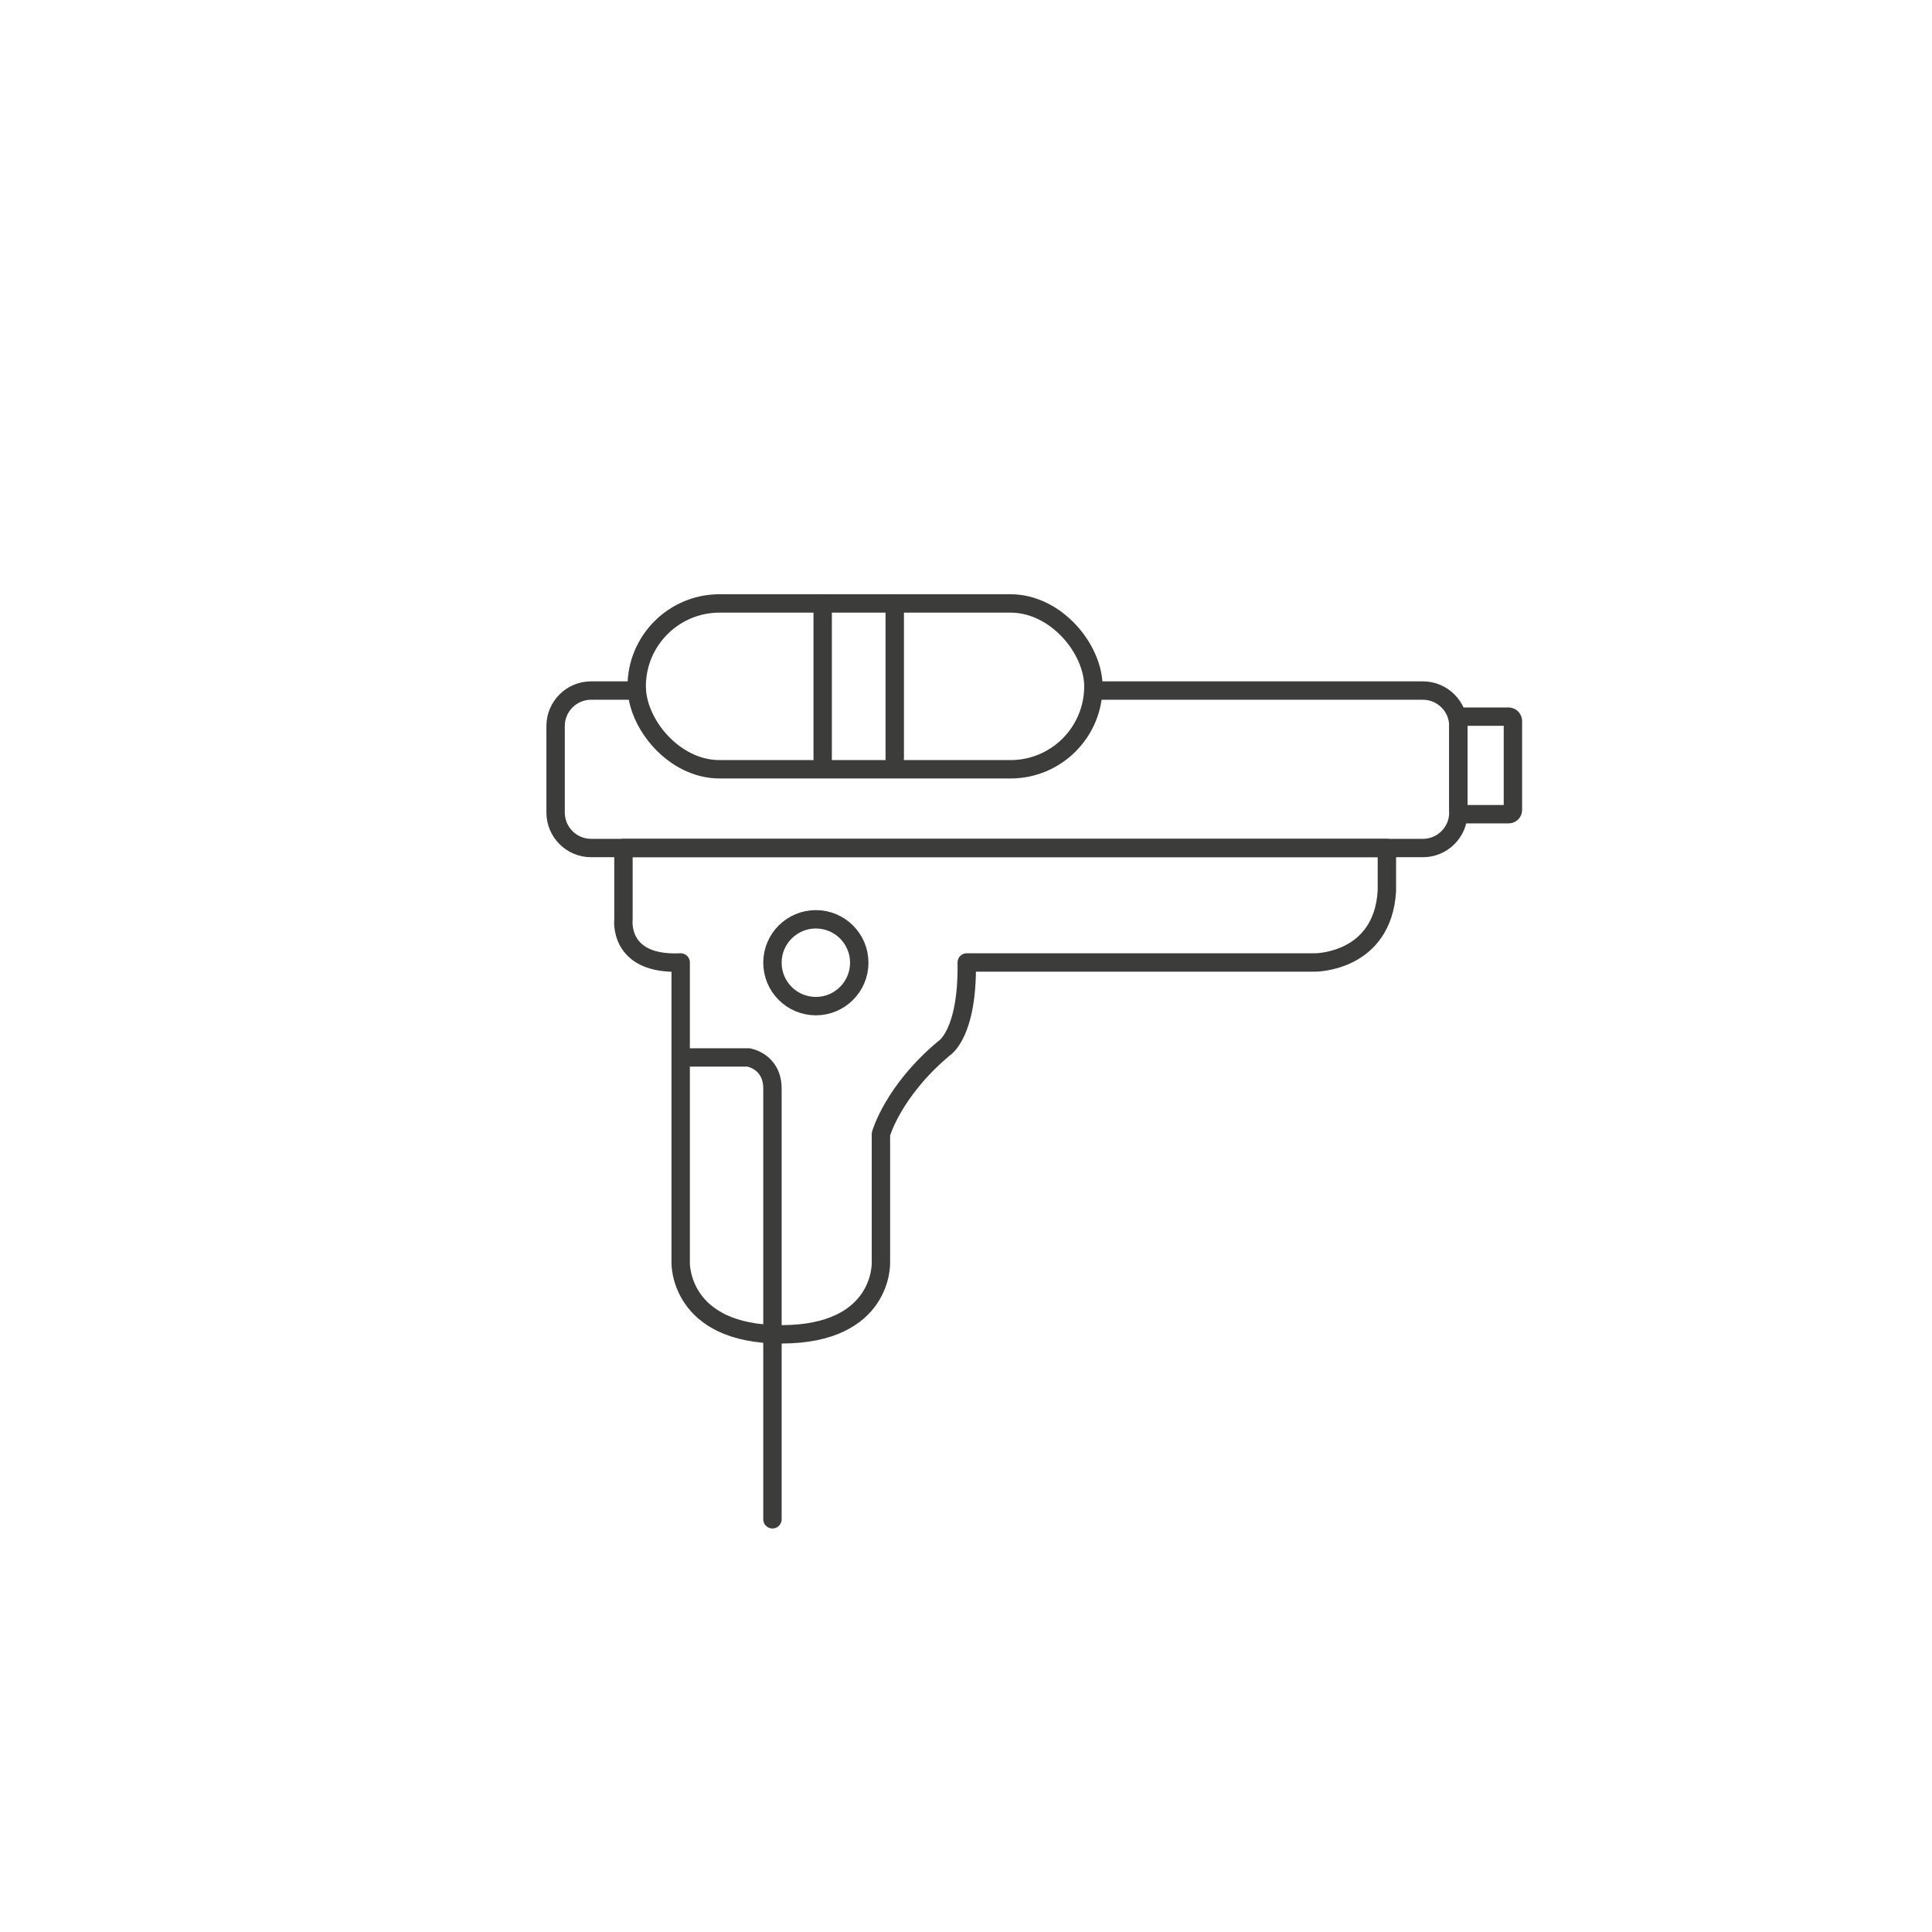 <svg viewBox="0 0 600 600" xmlns="http://www.w3.org/2000/svg" id="Capa_3">
  <defs>
    <style>
      .cls-1 {
        fill: none;
        stroke: #3c3c3b;
        stroke-linecap: round;
        stroke-linejoin: round;
        stroke-width: 5.71px;
      }

      .cls-2 {
        fill: #fff;
      }
    </style>
  </defs>
  <rect height="600" width="600" class="cls-2"></rect>
  <g>
    <path d="M211.39,298.9v93.28s-.54,22.21,31.21,22.21,30.98-22.21,30.98-22.21v-39.98s3.68-13.33,19.61-26.65c0,0,7.38-4.32,7.04-26.65h108.27s20.88,0,22.21-22.21v-13.33h-237.09v22.21s-1.71,14.26,17.77,13.33Z" class="cls-1"></path>
    <path d="M213.1,328.4h19.35s7.44,1.15,7.44,9.68v133.75" class="cls-1"></path>
    <path d="M341.19,214.46h100.73c6.05,0,10.99,4.95,10.99,10.99v26.92c0,6.05-4.95,10.99-10.99,10.99H183.54c-6.05,0-10.99-4.95-10.99-10.99v-26.92c0-6.05,4.95-10.99,10.99-10.99h14.19" class="cls-1"></path>
    <rect ry="1.31" rx="1.31" height="30.3" width="16.94" y="222.56" x="452.91" class="cls-1"></rect>
    <rect ry="25.75" rx="25.75" height="51.51" width="141.83" y="187.4" x="197.73" class="cls-1"></rect>
    <circle r="13.48" cy="298.98" cx="253.37" class="cls-1"></circle>
    <line y2="235.51" x2="255.49" y1="187.4" x1="255.49" class="cls-1"></line>
    <line y2="235.51" x2="277.87" y1="187.4" x1="277.87" class="cls-1"></line>
  </g>
</svg>